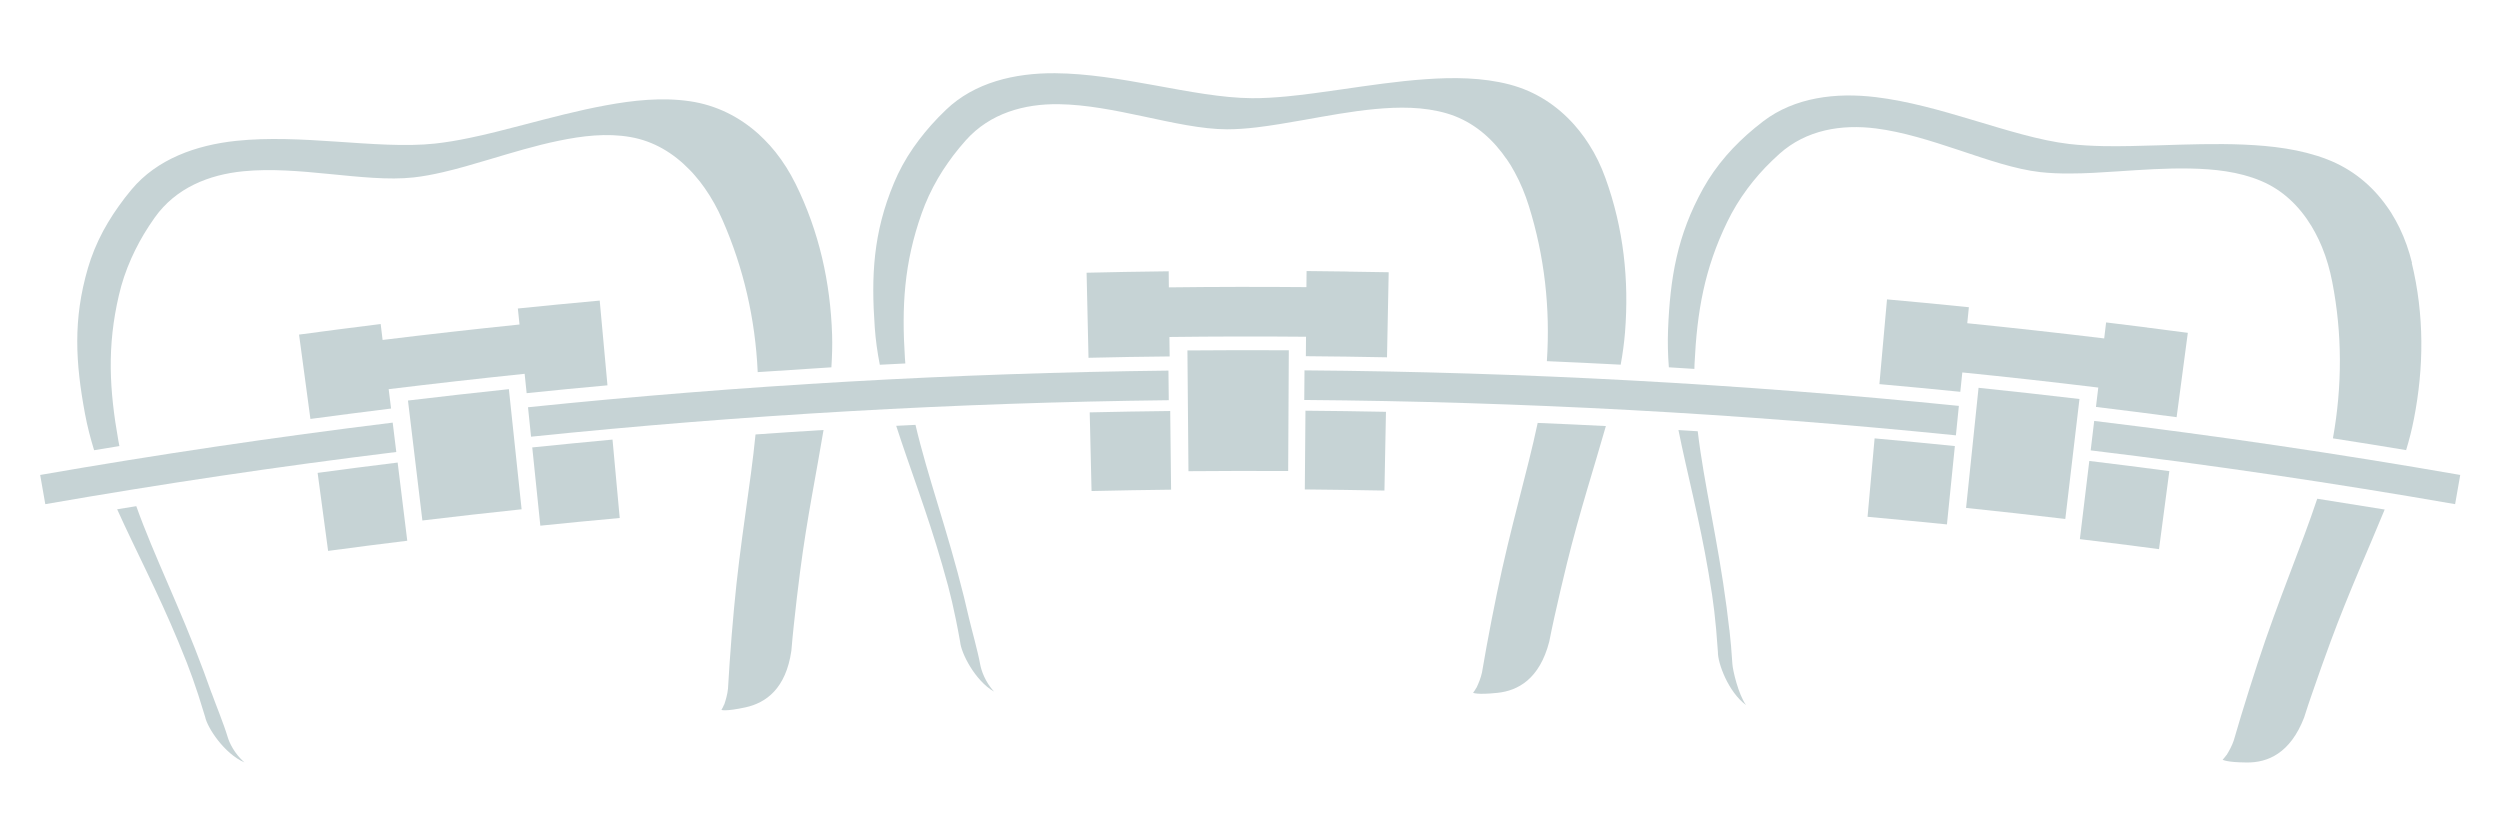 <?xml version="1.0" encoding="UTF-8"?> <svg xmlns="http://www.w3.org/2000/svg" id="_Ñëîé_4" data-name="Ñëîé_4" version="1.1" viewBox="0 0 3124 1045.7"><defs><style> .st0 { fill: #c6d3d5; } </style></defs><path class="st0" d="M1211,773.1c-2.2-9.4-4.3-18.5-6.5-27.4-20.6-83.2-45.3-149.9-60.5-214.8-8,.4-16.1.8-24.1,1.2,16.8,52.2,38.4,107.5,57.3,173.1,2.5,8.8,5.1,17.8,7.6,27.2,3.3,12.5,6.6,26.5,9.7,41.9,1.8,8.9,3.6,18.1,5.3,27.8,1.2,14,18.5,48.4,42.3,62.1-11.2-12.4-15.9-26.4-17.3-34.1-2.7-15.4-10.9-44.5-13.8-57Z"></path><g><g><path class="st0" d="M2161,787c-1.1-9.6-2.3-18.9-3.4-27.9-11.1-85-28.3-154-36.1-220.2-8-.5-16.1-1-24.1-1.5,10.8,53.8,26.2,111.1,37.6,178.4,1.5,9,3,18.3,4.5,27.9,1.9,12.8,3.6,27.1,5,42.7.8,9,1.5,18.4,2.2,28.2-.3,14,13,50.2,35.1,66.4-9.7-13.6-16.5-43.4-17-51.2-1-15.6-2.2-30-3.7-42.8Z"></path><path class="st0" d="M3014.1,328.7c-3.7-15.2-8.8-29.9-15.7-44.1-3-6.2-6.5-12.4-10.2-18.4-1.8-2.8-3.6-5.6-5.6-8.3-18.4-26-43.1-46.6-74.7-58.8-32.9-12.7-68.9-16.9-104-18.4-34.8-1.5-71.1-.2-106.3.9-23.7.7-46.8,1.4-68.8,1-15.1-.3-29.6-1.1-43.3-2.7-36.8-4.3-78-17.3-120.9-30.1-39.6-11.9-80.7-23.6-120.5-28.4-50.2-6.1-101.5.3-140.7,30.1-7.3,5.6-14.1,11.2-20.5,16.9-3,2.7-5.9,5.4-8.8,8.2-6,5.8-11.6,11.7-16.8,17.7-11.6,13.4-21.1,27.1-28.9,41-32.7,58.8-41.4,112-44,176.8-.6,15.7-.2,31.3,1,46.9,10.6.6,21.3,1.3,31.9,2,0-2.1.1-4.2.2-6.3,3.1-65.1,12.2-118.5,41-177.7,6.8-14,15.1-27.8,25.2-41.4,4.5-6,9.3-12,14.5-17.9,2.5-2.8,5-5.5,7.6-8.3,5.5-5.7,11.4-11.4,17.7-17.1,33.9-30.3,77.8-37.2,120.6-31.8,33.9,4.3,68.8,15.5,102.6,26.7,36.5,12.2,71.6,24.4,103,27.9,11.7,1.3,24.1,1.8,37,1.7,18.8,0,38.6-1.2,58.9-2.6,30.1-2,61.2-4.2,91-3.6,30,.6,60.8,3.7,88.8,15.5,26.9,11.3,47.7,31.2,63.1,56.6,1.6,2.7,3.2,5.4,4.6,8.1,3.2,5.9,6,11.9,8.5,18,5.7,13.9,9.9,28.5,12.8,43.6,12.6,64.8,12.5,130.3.9,194.9,0,.2,0,.3,0,.5,30.5,4.7,61,9.6,91.4,14.7,4-13.2,7.3-26.3,9.8-39.3,12.5-64.2,13-129.5-2.8-194.8Z"></path></g><path class="st0" d="M2895.6,623.3c-19.9,59.9-48.4,125.6-74.7,206.2-6.7,20.7-13.6,42.4-20.6,65.4-3,9.8-6,20-9,30.4-2.3,6.8-5.7,12.9-9,18.3,0,0-.1,0-.2,0-1.4,2-3,3.9-4.7,5.7,0,0,4,3.3,30.1,3.5,26.2.3,54.4-11.4,71.7-56.1,3.3-10.4,6.6-20.4,10-30.1,7.8-22.7,15.5-44.2,23-64.6,23.2-62.8,47.7-116.4,67.7-165.3-28.1-4.6-56.2-9.1-84.4-13.5Z"></path></g><g><path class="st0" d="M944.1,542.9c-6.1,62.8-19.2,133.2-26.9,217.7-2,21.7-3.9,44.4-5.5,68.3-.7,10.2-1.4,20.8-2,31.7-.7,7.1-2.7,13.8-4.7,19.9,0,0-.1,0-.2,0-.9,2.3-2,4.5-3.3,6.6,0,0,4.6,2.3,30.1-3.2,25.5-5.6,50.4-23.2,57.3-70.7.9-10.8,1.9-21.4,3-31.6,2.5-23.9,5.2-46.5,8-68.1,8.6-66.4,20.6-124.1,29.2-176.2-28.4,1.7-56.7,3.6-85.1,5.6Z"></path><g><path class="st0" d="M264.2,865.6c-3.2-9.1-6.4-17.9-9.6-26.5-29.8-80.4-61.9-143.9-84.3-206.6-8,1.3-15.9,2.6-23.9,3.9,22.5,50,50.3,102.5,76.5,165.6,3.5,8.4,7,17.2,10.6,26.2,4.7,12,9.5,25.6,14.4,40.5,2.8,8.6,5.6,17.6,8.4,27,2.8,13.7,23.9,46,49.1,57-12.5-11.1-18.8-24.4-21-32-4.4-15-15.8-43-20.1-55.1Z"></path><path class="st0" d="M993.9,229.3c-6.9-14-15.2-27.2-25-39.5-4.3-5.4-9-10.6-14-15.6-2.3-2.3-4.8-4.6-7.2-6.9-23.7-21.2-52.3-35.9-85.7-40.8-34.8-5.1-70.8-1.2-105.3,5.2-34.3,6.3-69.3,15.6-103.4,24.5-22.9,6-45.3,11.8-66.8,16.2-14.8,3.1-29.1,5.5-42.8,7-36.8,4-79.9.5-124.6-2.5-41.3-2.8-84-5.1-123.9-.9-50.4,5.3-99.1,22.9-130.7,60.7-5.9,7-11.3,14-16.2,21-2.4,3.3-4.6,6.6-6.8,9.9-4.6,7-8.7,14-12.5,20.9-8.4,15.7-14.6,31.1-19.1,46.4-18.9,64.7-15.5,118.4-3.7,182.2,2.9,15.5,6.8,30.5,11.4,45.5,10.5-1.8,21.1-3.5,31.6-5.2-.4-2.1-.8-4.1-1.2-6.2-11.4-64.2-14.4-118.2.6-182.4,3.5-15.2,8.6-30.5,15.5-46,3-6.8,6.5-13.7,10.2-20.6,1.8-3.2,3.6-6.5,5.6-9.8,4.1-6.8,8.6-13.7,13.5-20.6,26.4-37.1,67.7-53.6,110.8-57.8,34.1-3.4,70.7-.2,106.1,3.3,38.3,3.7,75.2,7.9,106.7,4.4,11.7-1.3,23.9-3.6,36.4-6.5,18.3-4.2,37.3-9.8,56.8-15.6,28.9-8.6,58.7-17.7,87.9-23.7,29.4-6.1,60.1-9.9,89.9-4.6,28.7,5,53.4,19.8,74,41.1,2.2,2.2,4.3,4.5,6.3,6.9,4.4,5,8.5,10.2,12.3,15.7,8.6,12.3,16,25.6,22.1,39.6,26.6,60.4,41.1,124.2,44.1,189.9,0,.2,0,.3,0,.5,30.7-2.1,61.4-4.1,92.1-6,.9-13.8,1.3-27.3.9-40.5-2.1-65.4-16.1-129.1-45.9-189.3Z"></path></g></g><g><path class="st0" d="M1882.4,198.3c3.8,5.5,7.3,11.1,10.4,17,7.2,13.2,13,27.2,17.6,41.9,19.7,63,26.9,128.1,22.6,193.6,0,.2,0,.3,0,.5,30.7,1.3,61.5,2.8,92.2,4.4,2.5-13.6,4.3-26.9,5.4-40.1,5.2-65.2-1.6-130.1-24.5-193.2-5.3-14.7-12-28.8-20.5-42-3.7-5.9-7.8-11.6-12.2-17.1-2.1-2.6-4.2-5.1-6.4-7.6-21.2-23.7-47.9-41.5-80.6-50.1-34-8.9-70.2-9.1-105.2-6.6-34.7,2.4-70.6,7.8-105.4,12.8-23.4,3.4-46.3,6.6-68.1,8.7-15,1.4-29.5,2.3-43.2,2.2-37-.2-79.4-8.4-123.3-16.4-40.7-7.4-82.7-14.5-122.8-14.8-50.5-.4-100.8,11.6-136.3,45.7-6.6,6.3-12.8,12.7-18.4,19-2.7,3-5.3,6.1-7.8,9.1-5.3,6.5-10.2,12.9-14.7,19.4-10.1,14.6-18,29.3-24.1,44-26,62.1-28.6,115.9-24,180.6,1.1,15.7,3.3,31.1,6.3,46.5,10.6-.6,21.3-1.1,31.9-1.6-.2-2.1-.3-4.2-.5-6.3-4.2-65.1-1.1-119.1,20.9-181.2,5.2-14.7,11.9-29.3,20.4-43.9,3.8-6.5,7.9-12.9,12.5-19.4,2.1-3,4.3-6,6.6-9.1,4.8-6.3,10-12.6,15.7-19,30.3-33.9,73.1-45.7,116.2-45.1,34.2.5,70.1,7.7,104.8,15.1,37.6,8,73.7,16.2,105.3,16.3,11.7,0,24.1-.9,36.9-2.4,18.6-2.2,38.1-5.6,58.1-9.1,29.7-5.3,60.3-11,89.9-13.8,29.8-2.8,60.7-3.1,89.8,5.4,27.9,8.2,50.8,25.6,68.9,49.1,1.9,2.5,3.7,5,5.5,7.6Z"></path><path class="st0" d="M1921.5,528.4c-13,61.8-34,130.2-51,213.3-4.4,21.3-8.8,43.7-13.1,67.3-1.9,10.1-3.7,20.5-5.5,31.3-1.5,7-4.2,13.4-6.9,19.2,0,0-.1,0-.2,0-1.1,2.2-2.5,4.2-4,6.2,0,0,4.3,2.8,30.3.1,26-2.7,52.7-17.4,64.8-63.8,2.1-10.7,4.3-21,6.5-31,5.2-23.4,10.4-45.6,15.6-66.8,16-65,34.3-121,48.7-171.8-28.4-1.4-56.8-2.8-85.1-3.9Z"></path></g><g><g><path class="st0" d="M1609.7,588.6c-41.5-.2-83-.2-124.6.2-.4-50.3-.9-100.6-1.3-150.9,42.2-.4,84.5-.4,126.7-.2-.3,50.3-.5,100.6-.8,151Z"></path><path class="st0" d="M1730,613c-33.2-.6-66.3-1.1-99.5-1.4.3-32.8.5-65.6.8-98.4,33.5.3,67.1.7,100.6,1.4-.6,32.8-1.3,65.6-1.9,98.3Z"></path><path class="st0" d="M1463.5,611.9c-33.2.4-66.3.9-99.5,1.7-.8-32.8-1.5-65.6-2.3-98.3,33.5-.8,67.1-1.3,100.6-1.7.4,32.8.7,65.6,1.1,98.4Z"></path><path class="st0" d="M1684,339.3c-17.1-.2-34.2-.4-51.3-.6,0,6.7-.1,13.4-.2,20.1-57.3-.5-114.6-.4-171.9.3,0-6.7-.2-13.4-.2-20.1-18.2.2-36.5.5-54.7.8-16,.3-31.9.6-47.9,1,.8,35.4,1.6,70.9,2.4,106.3,33.8-.8,67.6-1.4,101.4-1.7,0-8.1-.2-16.2-.3-24.3,56.9-.7,113.8-.8,170.7-.3,0,8.1-.1,16.2-.2,24.3,33.8.3,67.6.7,101.4,1.4.7-35.4,1.4-70.9,2.1-106.3-17.1-.3-34.2-.6-51.3-.8Z"></path></g><g><path class="st0" d="M2580.8,648.5c-41.3-4.9-82.6-9.5-124-13.8,5.2-50,10.4-100.1,15.6-150.1,42.1,4.4,84.1,9,126.1,14-5.9,50-11.8,99.9-17.7,149.9Z"></path><path class="st0" d="M2697.9,686.2c-32.9-4.4-65.9-8.5-98.9-12.5,3.9-32.6,7.9-65.1,11.8-97.7,33.4,4,66.7,8.3,100,12.7-4.3,32.5-8.6,65-12.9,97.5Z"></path><path class="st0" d="M2432.8,655.3c-33-3.3-66.1-6.5-99.1-9.5,2.9-32.7,5.9-65.3,8.8-98,33.4,3,66.9,6.2,100.3,9.6-3.3,32.6-6.6,65.2-9.9,97.9Z"></path><path class="st0" d="M2682.8,409.2c-17-2.2-34-4.3-51-6.3-.8,6.7-1.6,13.3-2.4,20-57-6.9-114-13.2-171.1-19,.7-6.7,1.3-13.3,2-20-18.2-1.8-36.4-3.6-54.6-5.4-15.9-1.5-31.8-3-47.7-4.4-3.2,35.3-6.3,70.6-9.5,105.9,33.7,3,67.4,6.2,101.1,9.6.8-8.1,1.6-16.1,2.5-24.2,56.7,5.7,113.3,12,169.9,18.9-1,8.1-1.9,16.1-2.9,24.2,33.6,4.1,67.2,8.3,100.8,12.8,4.7-35.1,9.3-70.3,14-105.4-17-2.3-34-4.5-51-6.6Z"></path></g><g><path class="st0" d="M651.8,636.4c-41.3,4.4-82.7,9-124,14-6-50-12-99.9-18-149.9,42-5,84.1-9.8,126.1-14.2,5.3,50,10.6,100.1,15.9,150.1Z"></path><path class="st0" d="M774.3,647.3c-33.1,3-66.1,6.2-99.1,9.6-3.4-32.6-6.7-65.2-10.1-97.8,33.4-3.4,66.8-6.7,100.3-9.8,3,32.7,6,65.3,9,98Z"></path><path class="st0" d="M508.9,675.7c-33,4-65.9,8.3-98.9,12.7-4.4-32.5-8.7-65-13.1-97.5,33.3-4.5,66.6-8.8,100-12.9,4,32.5,8,65.1,12,97.6Z"></path><path class="st0" d="M698.2,380.4c-17,1.7-34.1,3.4-51.1,5.1.7,6.7,1.4,13.3,2.1,20-57.1,5.9-114.1,12.3-171.1,19.3-.8-6.6-1.6-13.3-2.4-19.9-18.1,2.2-36.3,4.5-54.4,6.9-15.9,2-31.7,4.1-47.6,6.3,4.7,35.1,9.5,70.3,14.2,105.4,33.6-4.5,67.2-8.8,100.8-13-1-8.1-2-16.1-3-24.2,56.6-6.9,113.2-13.3,169.9-19.2.8,8.1,1.7,16.1,2.5,24.2,33.7-3.5,67.3-6.8,101-9.8-3.2-35.3-6.5-70.6-9.7-105.9-17,1.6-34.1,3.2-51.1,4.8Z"></path></g><path class="st0" d="M490.7,528.1c-147.2,18.1-294.1,39.9-440.5,65.4,2.1,12.2,4.2,24.3,6.4,36.5,145.8-25.4,292-47.2,438.6-65.2-1.5-12.3-3-24.5-4.5-36.8Z"></path><path class="st0" d="M1460.1,463.1c-267.1,3.1-534.2,18.4-800.3,45.8,1.3,12.3,2.5,24.6,3.8,36.8,265-27.3,530.9-42.5,796.9-45.6-.1-12.3-.3-24.7-.4-37Z"></path><path class="st0" d="M2447.8,507.2c-271.9-27.5-544.8-42.3-817.7-44.4,0,12.3-.2,24.7-.3,37,271.8,2.1,543.5,16.8,814.3,44.2,1.2-12.3,2.5-24.6,3.7-36.8Z"></path><path class="st0" d="M2616.9,526c-1.5,12.3-3,24.5-4.4,36.8,152.2,18.4,304,40.8,455.4,67.2,2.1-12.2,4.2-24.3,6.4-36.5-152-26.5-304.4-49-457.3-67.5Z"></path></g></svg> 